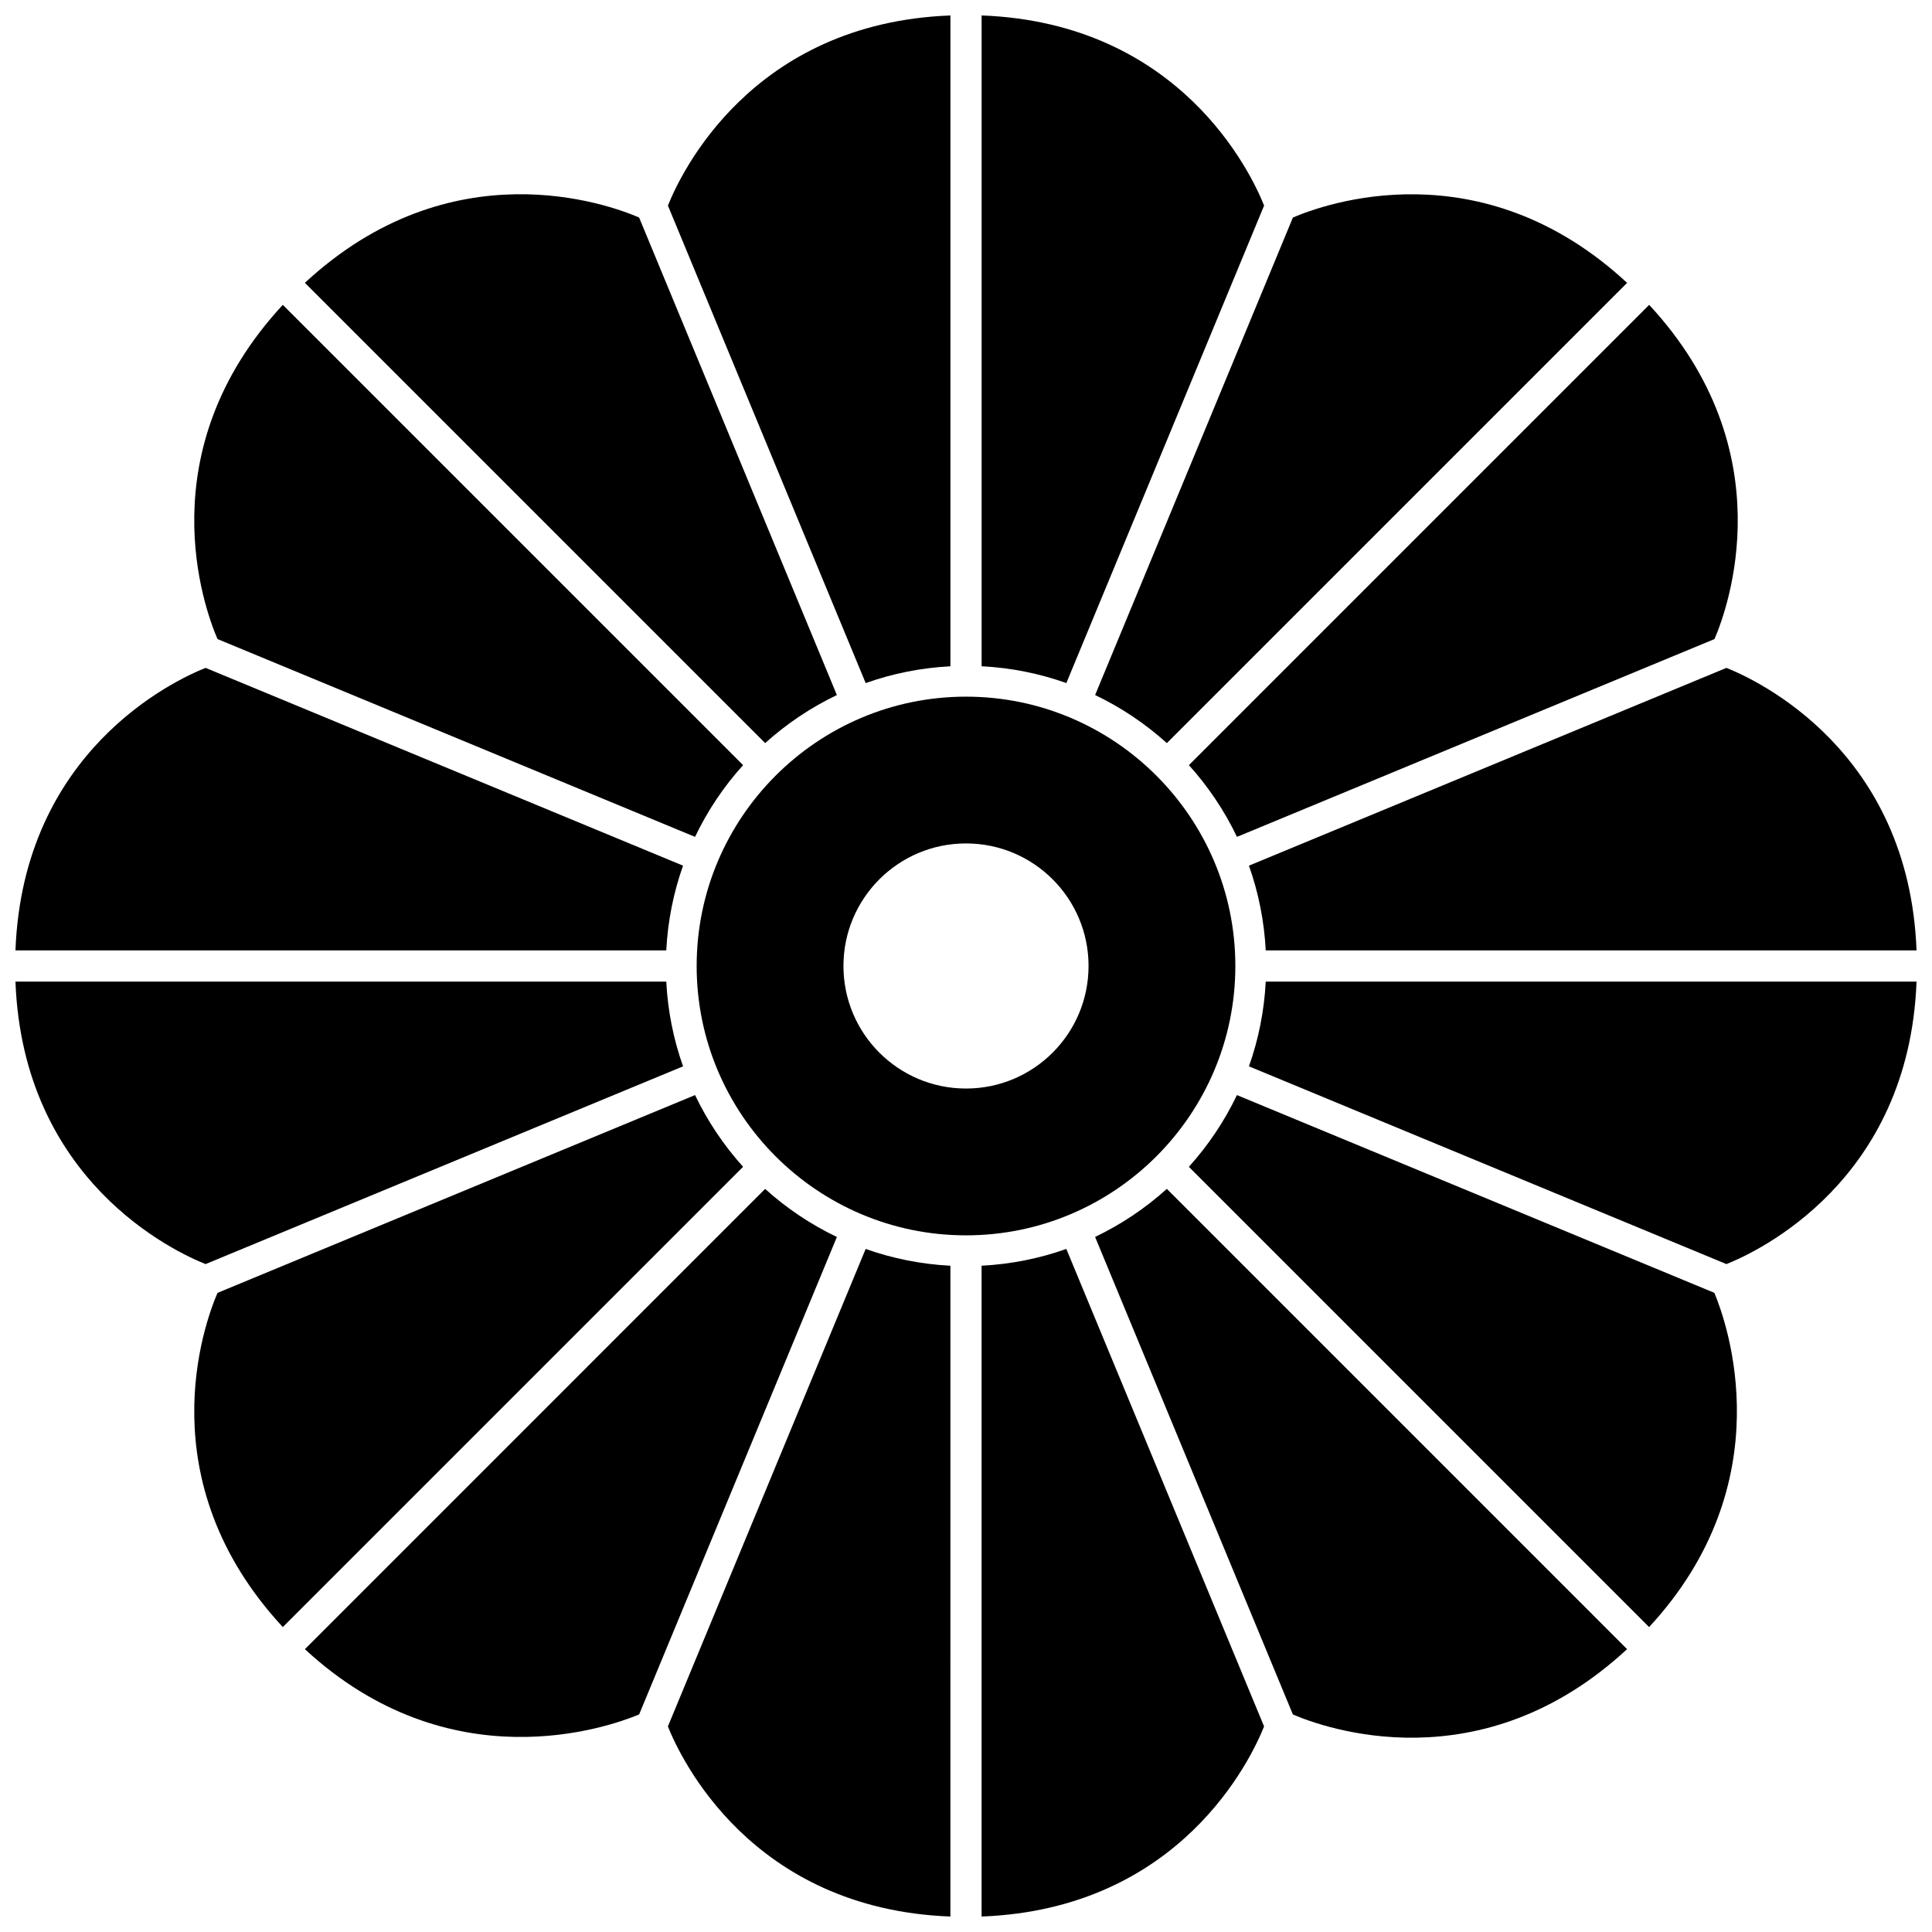 <?xml version="1.0" encoding="UTF-8"?>
<!-- Uploaded to: ICON Repo, www.svgrepo.com, Generator: ICON Repo Mixer Tools -->
<svg width="800px" height="800px" version="1.1" viewBox="144 144 512 512" xmlns="http://www.w3.org/2000/svg">
 <defs>
  <clipPath id="h">
   <path d="m321 148.09h75v177.91h-75z"/>
  </clipPath>
  <clipPath id="g">
   <path d="m148.09 404h177.91v75h-177.91z"/>
  </clipPath>
  <clipPath id="f">
   <path d="m148.09 320h177.91v76h-177.91z"/>
  </clipPath>
  <clipPath id="e">
   <path d="m474 321h177.9v75h-177.9z"/>
  </clipPath>
  <clipPath id="d">
   <path d="m404 148.09h75v177.91h-75z"/>
  </clipPath>
  <clipPath id="c">
   <path d="m404 474h75v177.9h-75z"/>
  </clipPath>
  <clipPath id="b">
   <path d="m474 404h177.9v75h-177.9z"/>
  </clipPath>
  <clipPath id="a">
   <path d="m321 474h75v177.9h-75z"/>
  </clipPath>
 </defs>
 <g clip-path="url(#h)">
  <path d="m395.87 320.57v-172.47c-52.879 2.008-71.578 42.121-74.863 50.387l52.406 126.54c7.082-2.523 14.613-4.047 22.457-4.453z"/>
 </g>
 <path d="m365.78 328.19-52.414-126.55c-8.164-3.516-49.746-18.668-88.566 17.309l121.98 121.98c5.66-5.109 12.047-9.402 19.004-12.734z"/>
 <g clip-path="url(#g)">
  <path d="m325.02 426.59c-2.519-7.086-4.047-14.617-4.453-22.457h-172.47c2.008 52.879 42.121 71.578 50.383 74.863z"/>
 </g>
 <g clip-path="url(#f)">
  <path d="m325.02 373.41-126.54-52.418c-8.262 3.293-48.375 21.992-50.383 74.871h172.47c0.406-7.84 1.93-15.371 4.449-22.453z"/>
 </g>
 <g clip-path="url(#e)">
  <path d="m474.98 373.41c2.519 7.086 4.043 14.617 4.453 22.457h172.47c-2.008-52.879-42.121-71.578-50.383-74.871z"/>
 </g>
 <path d="m471.81 365.78 126.55-52.422c3.516-8.172 18.66-49.758-17.309-88.566l-121.98 121.98c5.117 5.668 9.41 12.055 12.742 19.012z"/>
 <path d="m453.23 340.93 121.97-121.97c-38.816-35.973-80.398-20.824-88.566-17.309l-52.418 126.54c6.957 3.332 13.344 7.625 19.012 12.738z"/>
 <g clip-path="url(#d)">
  <path d="m479 198.48c-3.289-8.266-21.984-48.379-74.863-50.387v172.47c7.84 0.406 15.371 1.93 22.457 4.453z"/>
 </g>
 <path d="m328.19 365.78c3.328-6.957 7.625-13.348 12.738-19.012l-121.98-121.98c-35.969 38.812-20.828 80.398-17.309 88.566z"/>
 <path d="m434.21 471.8 52.418 126.55c8.168 3.519 49.758 18.652 88.566-17.312l-121.97-121.98c-5.664 5.117-12.055 9.41-19.012 12.738z"/>
 <path d="m471.8 434.21c-3.328 6.957-7.625 13.344-12.738 19.012l121.97 121.97c35.594-38.477 20.648-80.555 17.293-88.578z"/>
 <g clip-path="url(#c)">
  <path d="m404.13 479.43v172.47c52.879-2.008 71.578-42.121 74.863-50.383l-52.406-126.54c-7.09 2.519-14.621 4.047-22.457 4.449z"/>
 </g>
 <path d="m328.19 434.21-126.55 52.418c-3.516 8.168-18.66 49.758 17.309 88.566l121.98-121.98c-5.106-5.66-9.402-12.051-12.734-19.008z"/>
 <g clip-path="url(#b)">
  <path d="m474.98 426.59 126.54 52.406c8.262-3.289 48.375-21.984 50.383-74.863h-172.47c-0.402 7.84-1.93 15.371-4.449 22.457z"/>
 </g>
 <path d="m346.77 459.07-121.97 121.98c38.48 35.594 80.555 20.645 88.578 17.293l52.406-126.53c-6.957-3.328-13.344-7.621-19.012-12.738z"/>
 <g clip-path="url(#a)">
  <path d="m321 601.52c3.289 8.262 21.984 48.375 74.863 50.383l0.004-172.47c-7.84-0.406-15.371-1.93-22.457-4.453z"/>
 </g>
 <path d="m471.38 400c0-39.359-32.02-71.379-71.379-71.379s-71.379 32.02-71.379 71.379 32.02 71.379 71.379 71.379 71.379-32.02 71.379-71.379zm-71.379 32.473c-17.934 0-32.477-14.539-32.477-32.477 0-17.934 14.539-32.477 32.477-32.477s32.477 14.539 32.477 32.477c-0.004 17.938-14.543 32.477-32.477 32.477z"/>
</svg>